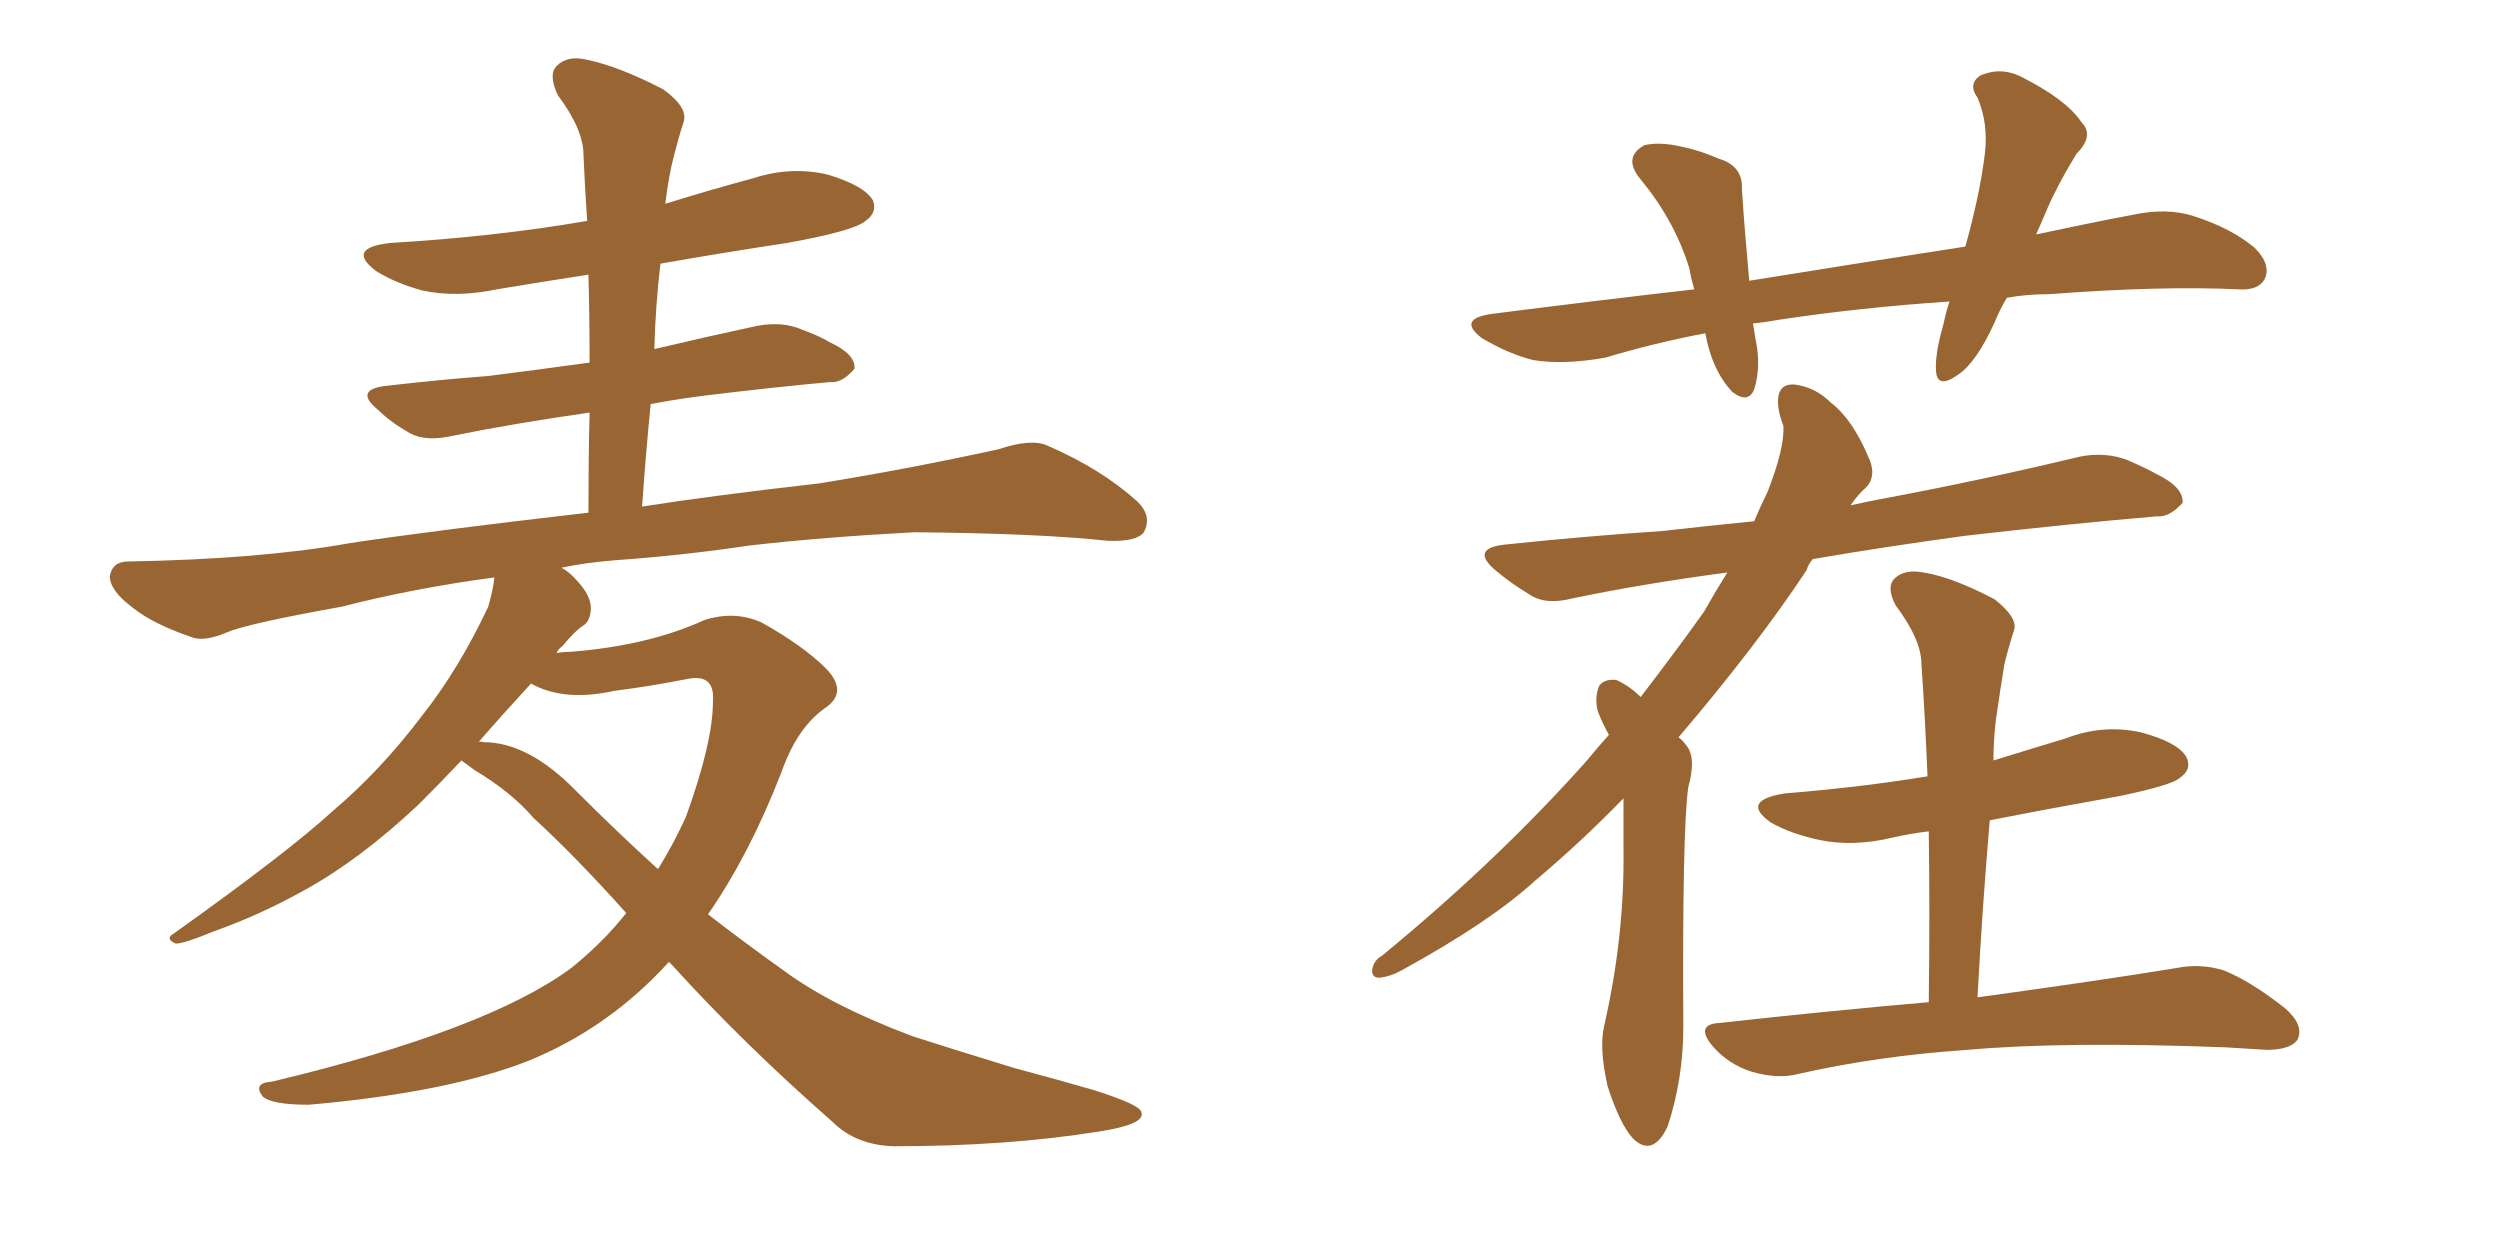 <svg xmlns="http://www.w3.org/2000/svg" xmlns:xlink="http://www.w3.org/1999/xlink" width="300" height="150"><path fill="#996633" padding="10" d="M80.27 115.43L80.27 115.43Q73.10 123.34 63.43 127.29L63.43 127.29Q53.76 131.10 37.06 132.57L37.06 132.57Q32.52 132.57 31.49 131.54L31.49 131.54Q30.32 129.93 32.67 129.79L32.67 129.79Q58.45 123.63 68.55 116.16L68.55 116.16Q72.36 113.09 75.15 109.57L75.15 109.57Q68.99 102.69 64.01 98.14L64.01 98.14Q61.38 95.07 56.98 92.43L56.98 92.43Q55.96 91.70 55.37 91.26L55.37 91.26Q52.59 94.19 50.24 96.53L50.24 96.53Q43.07 103.27 36.33 106.93L36.33 106.93Q31.05 109.86 25.63 111.77L25.63 111.77Q22.12 113.23 21.09 113.23L21.09 113.23Q19.78 112.65 20.80 112.06L20.80 112.06Q34.57 102.25 39.99 97.27L39.99 97.27Q45.70 92.43 50.68 85.84L50.68 85.84Q55.08 80.27 58.59 72.80L58.59 72.80Q59.18 70.75 59.33 69.29L59.33 69.29Q49.51 70.61 41.02 72.80L41.02 72.80Q29.59 74.85 27.25 75.88L27.25 75.88Q24.46 77.05 23.00 76.46L23.00 76.46Q18.31 74.85 15.97 72.95L15.97 72.95Q13.18 70.90 13.18 69.14L13.18 69.14Q13.48 67.38 15.38 67.38L15.38 67.38Q31.35 67.09 41.89 65.19L41.89 65.19Q51.56 63.72 70.61 61.52L70.61 61.52Q70.61 55.22 70.75 49.51L70.75 49.51Q61.52 50.83 54.35 52.29L54.35 52.29Q51.12 53.03 49.22 52.00L49.22 52.00Q46.88 50.68 45.41 49.22L45.41 49.22Q42.33 46.73 46.44 46.29L46.44 46.29Q52.73 45.56 58.59 45.12L58.59 45.12Q64.45 44.38 70.75 43.51L70.75 43.51Q70.75 37.94 70.61 32.96L70.61 32.96Q64.89 33.84 59.62 34.72L59.62 34.72Q54.79 35.74 50.68 34.86L50.68 34.86Q47.46 33.98 45.12 32.52L45.12 32.52Q41.46 29.74 46.88 29.15L46.88 29.15Q59.33 28.42 70.46 26.51L70.46 26.51Q70.17 22.27 70.02 18.60L70.02 18.60Q70.02 15.53 66.94 11.43L66.94 11.43Q65.77 8.94 66.80 7.91L66.80 7.91Q68.12 6.59 70.46 7.18L70.46 7.18Q74.12 7.91 79.54 10.69L79.54 10.69Q82.62 12.89 82.03 14.65L82.03 14.65Q81.45 16.41 80.86 18.75L80.86 18.75Q80.27 20.95 79.83 24.46L79.83 24.46Q84.96 22.85 90.38 21.39L90.38 21.39Q94.92 19.92 99.32 20.95L99.32 20.95Q103.71 22.27 104.74 24.02L104.74 24.02Q105.32 25.49 103.86 26.51L103.86 26.51Q102.54 27.69 94.48 29.15L94.48 29.15Q86.72 30.32 79.25 31.64L79.25 31.64Q78.66 36.62 78.52 41.89L78.52 41.89Q84.67 40.43 90.82 39.11L90.82 39.11Q93.90 38.53 96.24 39.55L96.24 39.55Q98.58 40.43 99.46 41.02L99.46 41.02Q102.69 42.48 102.54 44.24L102.54 44.24Q101.07 46.00 99.61 45.85L99.61 45.85Q93.02 46.44 84.67 47.46L84.67 47.46Q81.15 47.90 78.08 48.49L78.08 48.49Q77.49 54.49 77.05 60.79L77.05 60.79Q85.40 59.47 98.29 58.01L98.29 58.01Q109.13 56.25 119.82 53.91L119.82 53.91Q123.78 52.59 125.68 53.47L125.68 53.47Q132.13 56.25 136.52 60.21L136.52 60.21Q138.28 61.96 137.26 63.87L137.26 63.87Q136.38 65.04 132.86 64.89L132.86 64.89Q124.80 64.01 109.72 63.87L109.72 63.87Q98.73 64.45 89.79 65.48L89.79 65.48Q82.03 66.65 73.68 67.24L73.68 67.24Q70.17 67.53 67.38 68.12L67.38 68.12Q68.41 68.70 69.29 69.73L69.29 69.73Q70.90 71.48 70.90 72.95L70.90 72.95Q70.90 74.56 69.87 75.15L69.87 75.15Q68.99 75.73 67.53 77.49L67.53 77.49Q66.94 77.93 66.80 78.37L66.80 78.37Q67.53 78.22 68.41 78.22L68.41 78.22Q77.78 77.49 84.52 74.41L84.52 74.41Q88.18 73.24 91.41 74.71L91.41 74.71Q96.39 77.49 99.17 80.27L99.17 80.27Q101.81 83.06 99.02 84.96L99.02 84.96Q95.65 87.30 93.75 92.72L93.75 92.72Q89.94 102.54 84.96 109.72L84.96 109.72Q89.50 113.23 94.04 116.46L94.04 116.46Q99.76 120.70 109.57 124.37L109.57 124.37Q114.11 125.83 121.73 128.17L121.73 128.17Q126.71 129.49 131.25 130.81L131.25 130.81Q136.82 132.57 136.96 133.45L136.96 133.45Q137.55 134.91 131.84 135.79L131.84 135.79Q120.85 137.55 107.23 137.55L107.23 137.55Q102.69 137.40 99.90 134.62L99.90 134.62Q89.21 125.24 80.71 115.87L80.71 115.87Q80.42 115.58 80.27 115.43ZM69.14 94.92L69.14 94.92L69.14 94.92Q73.97 99.76 78.96 104.30L78.96 104.30Q80.86 101.22 82.32 98.00L82.32 98.00Q85.55 89.06 85.55 84.23L85.55 84.23Q85.84 80.86 82.62 81.45L82.62 81.45Q78.22 82.32 73.68 82.91L73.68 82.91Q67.68 84.23 63.72 82.03L63.72 82.03Q60.21 85.84 57.42 89.06L57.42 89.06Q57.57 88.92 58.01 89.06L58.01 89.06Q63.43 89.06 69.14 94.92ZM240.82 35.74L240.82 35.74Q239.94 37.21 239.36 38.67L239.36 38.67Q237.16 43.51 234.96 44.97L234.96 44.97Q232.47 46.73 232.32 44.53L232.32 44.53Q232.18 42.48 233.20 38.96L233.20 38.96Q233.50 37.50 233.94 36.18L233.94 36.18Q223.10 36.91 213.43 38.38L213.43 38.38Q211.82 38.67 210.35 38.82L210.35 38.82Q210.50 39.55 210.64 40.58L210.64 40.58Q211.38 43.95 210.50 46.73L210.50 46.73Q209.77 48.49 207.86 47.02L207.86 47.02Q205.96 44.97 205.08 41.89L205.08 41.89Q204.79 40.87 204.64 39.99L204.64 39.99Q198.49 41.16 192.63 42.92L192.63 42.92Q187.65 43.80 183.98 43.21L183.98 43.21Q181.05 42.48 177.83 40.58L177.83 40.58Q174.76 38.23 179.15 37.65L179.15 37.65Q191.75 36.04 203.32 34.72L203.32 34.72Q202.88 33.25 202.73 32.23L202.73 32.23Q200.98 26.51 196.88 21.53L196.88 21.53Q194.68 18.90 197.31 17.43L197.31 17.43Q199.07 16.99 201.71 17.58L201.71 17.58Q203.91 18.02 206.25 19.04L206.25 19.04Q209.18 19.92 209.03 22.71L209.03 22.71Q209.33 27.39 209.91 33.69L209.91 33.69Q223.54 31.49 235.84 29.59L235.84 29.59Q237.60 23.29 238.18 18.46L238.18 18.46Q238.62 14.79 237.30 11.72L237.30 11.72Q236.13 10.11 237.60 9.08L237.60 9.08Q240.23 7.91 242.87 9.38L242.87 9.38Q248.00 12.01 249.76 14.65L249.76 14.65Q251.37 16.26 249.17 18.46L249.17 18.46Q246.68 22.56 245.36 25.78L245.36 25.78Q244.78 27.10 244.34 28.13L244.34 28.13Q250.49 26.81 255.91 25.78L255.91 25.78Q260.01 24.90 263.23 25.93L263.23 25.93Q267.77 27.39 270.56 29.74L270.56 29.74Q272.61 31.79 271.73 33.54L271.73 33.54Q271.00 34.86 268.65 34.72L268.65 34.72Q259.28 34.28 245.95 35.30L245.95 35.30Q243.16 35.30 240.82 35.74ZM194.82 95.80L194.82 95.80Q189.70 101.07 184.28 105.62L184.28 105.62Q178.86 110.60 168.16 116.46L168.16 116.46Q166.85 117.19 165.53 117.33L165.53 117.33Q164.65 117.33 164.65 116.46L164.65 116.46Q164.79 115.28 165.82 114.70L165.82 114.70Q179.74 103.27 190.43 91.26L190.43 91.26Q191.75 89.65 193.07 88.18L193.07 88.18Q192.33 86.87 191.75 85.40L191.75 85.40Q191.31 83.79 191.89 82.32L191.89 82.32Q192.48 81.45 193.95 81.59L193.95 81.59Q195.56 82.32 196.88 83.64L196.88 83.64Q201.27 77.93 204.49 73.39L204.49 73.39Q205.81 71.04 207.28 68.70L207.28 68.70Q197.31 70.02 188.82 71.78L188.82 71.78Q185.45 72.66 183.54 71.34L183.54 71.34Q181.35 70.02 179.59 68.55L179.59 68.55Q176.22 65.77 180.76 65.33L180.76 65.33Q190.58 64.31 199.51 63.72L199.51 63.72Q204.64 63.13 210.50 62.55L210.50 62.55Q211.23 60.79 212.11 59.03L212.11 59.03Q214.16 53.76 214.01 51.12L214.01 51.12Q213.57 49.95 213.43 49.07L213.43 49.07Q212.99 46.00 215.33 46.14L215.33 46.14Q217.82 46.44 219.73 48.34L219.73 48.34Q222.22 50.24 224.12 54.64L224.12 54.64Q225.29 56.98 223.97 58.45L223.97 58.45Q222.95 59.33 222.07 60.64L222.07 60.64Q223.97 60.21 226.32 59.77L226.32 59.77Q238.04 57.57 249.61 54.79L249.61 54.79Q252.69 54.20 255.32 55.22L255.32 55.22Q257.67 56.25 258.69 56.84L258.69 56.84Q262.06 58.45 261.91 60.35L261.91 60.35Q260.30 62.11 258.84 61.96L258.84 61.96Q248.44 62.84 235.69 64.31L235.69 64.31Q226.03 65.63 217.53 67.09L217.53 67.09Q216.94 67.82 216.80 68.41L216.80 68.41Q210.79 77.49 201.42 88.48L201.42 88.48Q201.86 88.77 202.29 89.36L202.29 89.36Q203.61 90.82 202.59 94.48L202.59 94.48Q201.86 99.76 202.00 123.19L202.00 123.19Q202.00 129.49 200.10 135.21L200.10 135.21Q198.34 138.87 196.00 136.67L196.00 136.67Q194.38 134.91 192.92 130.37L192.92 130.37Q191.89 125.83 192.48 123.19L192.48 123.19Q194.97 112.35 194.82 101.81L194.82 101.81Q194.82 98.58 194.82 95.80ZM231.45 120.26L231.45 120.26L231.45 120.26Q231.59 109.42 231.45 99.76L231.45 99.76Q229.10 100.05 227.20 100.49L227.20 100.49Q222.36 101.66 218.26 100.78L218.26 100.78Q214.89 100.05 212.55 98.73L212.55 98.73Q208.74 96.09 214.16 95.21L214.16 95.21Q223.24 94.48 231.30 93.16L231.30 93.16Q231.01 85.99 230.57 79.69L230.57 79.69Q230.57 76.76 227.49 72.66L227.49 72.66Q226.32 70.46 227.34 69.43L227.34 69.43Q228.52 68.26 230.86 68.70L230.86 68.70Q234.38 69.29 239.36 71.92L239.36 71.92Q242.14 74.12 241.70 75.59L241.70 75.59Q241.11 77.34 240.53 79.69L240.53 79.69Q240.09 82.32 239.50 86.43L239.50 86.43Q239.21 88.92 239.21 91.26L239.21 91.26Q243.46 89.94 247.85 88.62L247.85 88.62Q252.39 86.87 256.93 87.89L256.93 87.89Q261.33 89.06 262.35 90.82L262.35 90.82Q263.09 92.29 261.62 93.31L261.62 93.31Q260.74 94.19 254.44 95.51L254.44 95.51Q246.24 96.97 238.77 98.44L238.77 98.44Q237.89 108.69 237.30 119.68L237.30 119.68Q252.25 117.63 261.18 116.16L261.18 116.16Q264.11 115.58 266.89 116.46L266.89 116.46Q270.12 117.77 274.22 121.00L274.22 121.00Q276.56 123.05 275.68 124.80L275.68 124.80Q274.80 125.98 272.02 125.98L272.02 125.98Q269.68 125.83 267.04 125.68L267.04 125.68Q247.71 124.95 236.13 125.98L236.13 125.98Q225.29 126.71 215.63 128.91L215.63 128.91Q213.28 129.49 210.21 128.61L210.21 128.61Q207.42 127.73 205.52 125.54L205.52 125.54Q203.32 122.90 206.40 122.75L206.40 122.75Q219.58 121.29 231.45 120.26Z"/></svg>